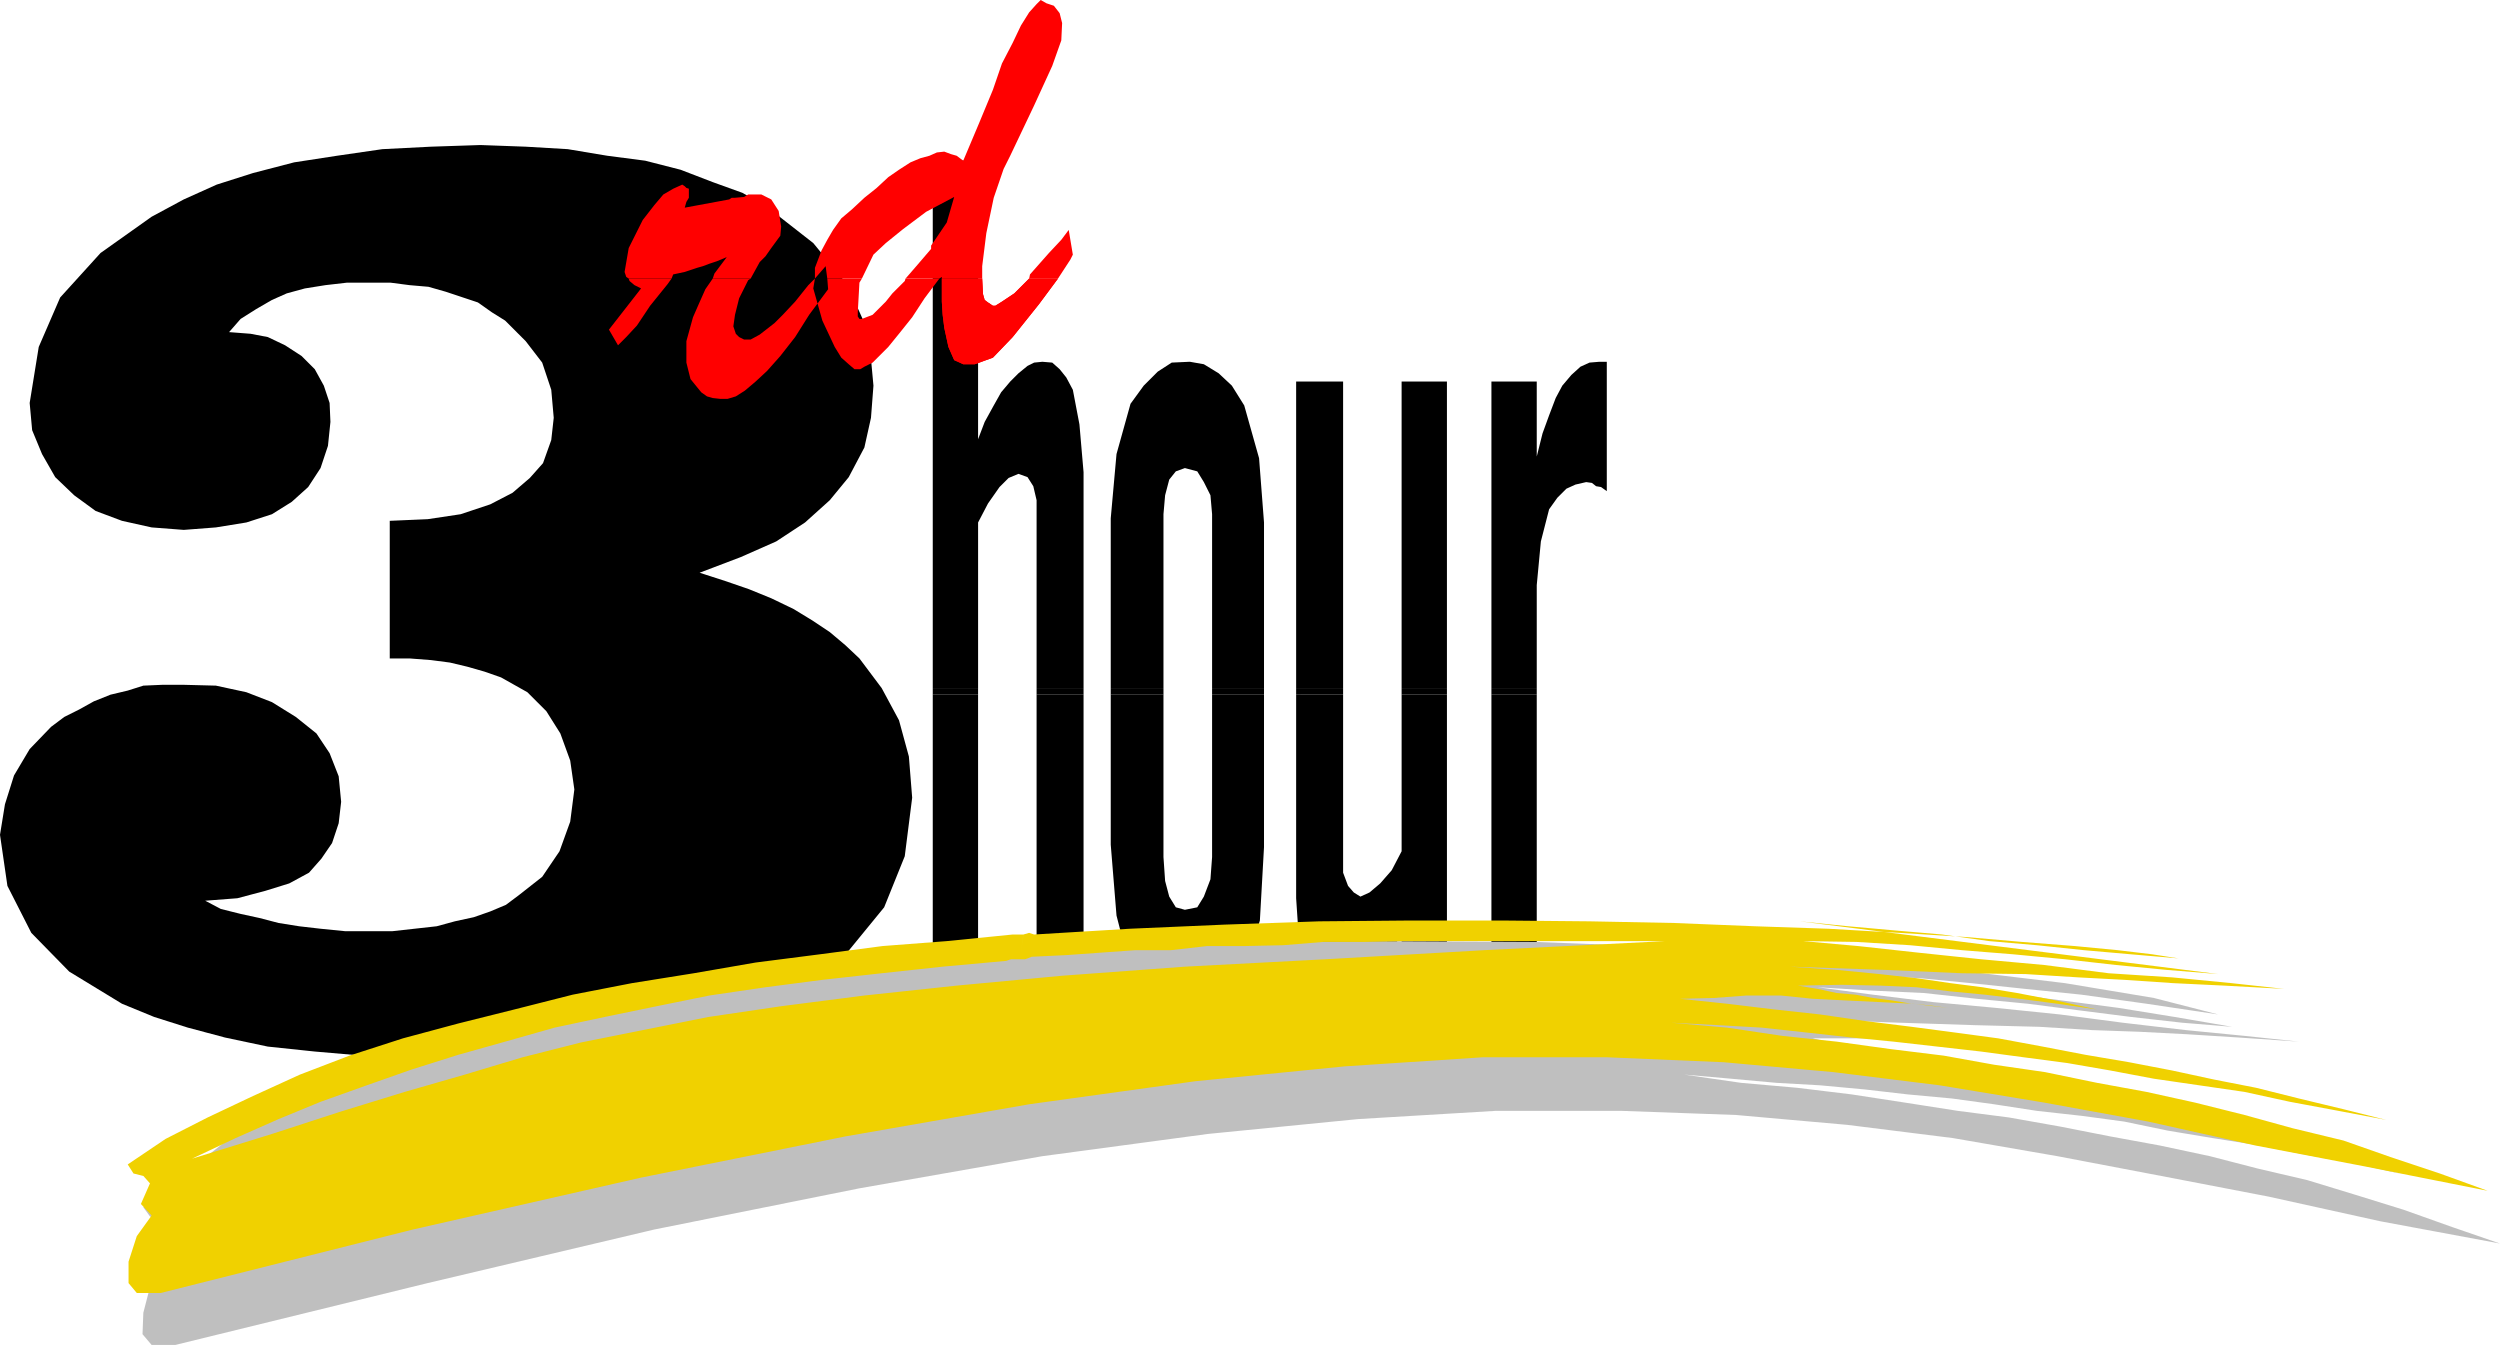 <?xml version="1.0" encoding="UTF-8" standalone="no"?>
<svg
   version="1.0"
   width="129.724mm"
   height="69.786mm"
   id="svg27"
   sodipodi:docname="Hour - 3rd.wmf"
   xmlns:inkscape="http://www.inkscape.org/namespaces/inkscape"
   xmlns:sodipodi="http://sodipodi.sourceforge.net/DTD/sodipodi-0.dtd"
   xmlns="http://www.w3.org/2000/svg"
   xmlns:svg="http://www.w3.org/2000/svg">
  <sodipodi:namedview
     id="namedview27"
     pagecolor="#ffffff"
     bordercolor="#000000"
     borderopacity="0.25"
     inkscape:showpageshadow="2"
     inkscape:pageopacity="0.0"
     inkscape:pagecheckerboard="0"
     inkscape:deskcolor="#d1d1d1"
     inkscape:document-units="mm" />
  <defs
     id="defs1">
    <pattern
       id="WMFhbasepattern"
       patternUnits="userSpaceOnUse"
       width="6"
       height="6"
       x="0"
       y="0" />
  </defs>
  <path
     style="fill:#000000;fill-opacity:1;fill-rule:evenodd;stroke:none"
     d="m 76.437,129.132 v -26.99 l 7.434,-0.323 6.464,-0.97 5.818,-1.939 4.363,-2.263 3.394,-2.909 2.586,-2.909 1.616,-4.525 0.485,-4.364 -0.485,-5.495 -1.778,-5.333 -3.232,-4.202 -4.04,-4.04 -2.586,-1.616 -2.747,-1.939 -2.909,-0.97 -3.394,-1.131 -3.394,-0.97 -3.717,-0.323 -3.717,-0.485 h -3.555 -5.01 l -4.202,0.485 -4.04,0.646 -3.555,0.97 -2.909,1.293 -3.07,1.778 -3.07,1.939 -2.262,2.586 4.202,0.323 3.394,0.646 3.394,1.616 3.232,2.101 2.586,2.586 1.778,3.232 1.131,3.394 0.162,3.717 -0.485,4.687 -1.454,4.364 -2.424,3.717 -3.232,2.909 -3.878,2.424 -5.01,1.616 -5.979,0.97 -6.302,0.485 -6.302,-0.485 -5.818,-1.293 -5.171,-1.939 -4.202,-3.071 -3.717,-3.556 -2.586,-4.525 -1.939,-4.687 -0.485,-5.333 1.778,-10.99 4.202,-9.697 7.918,-8.727 10.019,-7.111 6.302,-3.394 6.464,-2.909 7.11,-2.263 8.08,-2.101 8.403,-1.293 8.888,-1.293 9.534,-0.485 9.696,-0.323 8.888,0.323 8.242,0.485 7.757,1.293 7.434,0.97 6.949,1.778 6.302,2.424 5.818,2.101 5.01,2.909 8.888,6.95 6.626,8.081 4.202,9.374 0.97,10.505 -0.485,6.303 -1.293,5.818 -3.07,5.818 -3.717,4.525 -4.848,4.364 -5.656,3.717 -6.949,3.071 -8.08,3.071 5.01,1.616 4.686,1.616 4.363,1.778 4.363,2.101 3.717,2.263 3.394,2.263 3.07,2.586 2.747,2.586 4.363,5.818 3.394,6.303 1.939,7.111 0.646,8.081 -1.454,11.475 -4.04,10.02 -7.272,8.889 -10.019,7.111 -5.979,3.394 -6.626,2.909 -7.434,2.263 -7.434,1.939 -8.403,1.616 -8.888,0.97 -9.05,0.808 H 92.435 81.608 l -10.504,-0.808 -9.373,-0.808 -9.211,-0.97 -8.403,-1.778 -7.272,-1.939 -6.626,-2.101 -6.302,-2.586 L 13.574,190.547 6.141,182.951 1.454,173.738 0,163.718 l 0.97,-5.98 1.778,-5.657 3.07,-5.172 4.202,-4.364 2.586,-1.939 2.909,-1.455 2.909,-1.616 3.232,-1.293 3.394,-0.808 3.07,-0.97 3.717,-0.162 h 4.202 l 6.302,0.162 5.979,1.293 5.01,1.939 4.686,2.909 4.04,3.232 2.586,3.879 1.778,4.525 0.485,5.01 -0.485,4.202 -1.293,3.879 -2.101,3.071 -2.424,2.747 -3.878,2.101 -4.686,1.455 -5.494,1.455 -6.302,0.485 3.07,1.616 3.878,0.97 3.717,0.808 3.717,0.97 4.04,0.646 4.202,0.485 4.848,0.485 h 4.686 4.525 l 4.363,-0.485 4.363,-0.485 3.555,-0.97 3.717,-0.808 3.232,-1.131 3.07,-1.293 2.586,-1.939 4.525,-3.556 3.394,-5.01 2.101,-5.818 0.808,-6.303 -0.808,-5.657 -1.939,-5.333 -2.747,-4.364 -3.717,-3.717 -2.586,-1.455 -2.586,-1.455 -3.232,-1.131 -3.394,-0.97 -3.394,-0.808 -3.717,-0.485 -4.202,-0.323 z"
     id="path1" />
  <path
     style="fill:#000000;fill-opacity:1;fill-rule:evenodd;stroke:none"
     d="M 182.931,135.112 V 31.515 h 8.888 v 54.627 l 1.293,-3.394 1.778,-3.232 1.454,-2.586 1.778,-2.101 1.616,-1.616 1.778,-1.455 1.293,-0.646 1.616,-0.162 1.939,0.162 1.454,1.293 1.293,1.616 1.293,2.424 1.293,6.788 0.808,9.374 v 42.505 h -9.211 v -32.162 -4.849 l -0.646,-2.747 -1.131,-1.778 -1.778,-0.646 -1.939,0.808 -1.778,1.778 -2.262,3.232 -1.939,3.717 v 32.647 z"
     id="path2" />
  <path
     style="fill:#000000;fill-opacity:1;fill-rule:evenodd;stroke:none"
     d="m 217.837,135.112 v -33.455 l 1.131,-12.606 2.747,-9.859 2.586,-3.556 2.747,-2.747 2.747,-1.778 3.555,-0.162 2.747,0.485 2.909,1.778 2.586,2.424 2.424,3.879 2.909,10.343 0.97,12.606 v 32.647 h -10.181 v -34.263 l -0.323,-3.717 -1.293,-2.586 -1.293,-2.101 -2.424,-0.646 -1.778,0.646 -1.293,1.616 -0.808,3.071 -0.323,3.717 v 34.263 z"
     id="path3" />
  <path
     style="fill:#000000;fill-opacity:1;fill-rule:evenodd;stroke:none"
     d="M 254.197,135.112 V 74.829 h 9.211 v 60.283 z"
     id="path4" />
  <path
     style="fill:#000000;fill-opacity:1;fill-rule:evenodd;stroke:none"
     d="M 274.881,135.112 V 74.829 h 8.888 v 60.283 z"
     id="path5" />
  <path
     style="fill:#000000;fill-opacity:1;fill-rule:evenodd;stroke:none"
     d="M 292.496,135.112 V 74.829 h 8.888 v 14.707 l 1.131,-4.525 1.293,-3.556 1.293,-3.394 1.293,-2.424 1.778,-2.101 1.778,-1.616 1.778,-0.808 1.939,-0.162 h 1.454 v 25.374 l -1.131,-0.808 -0.97,-0.162 -0.808,-0.646 -1.131,-0.162 -2.101,0.485 -1.778,0.808 -1.778,1.778 -1.616,2.263 -1.616,6.303 -0.808,8.566 v 20.364 z"
     id="path6" />
  <path
     style="fill:#000000;fill-opacity:1;fill-rule:evenodd;stroke:none"
     d="m 182.931,136.243 v -1.131 h 8.888 v 1.131 z"
     id="path7" />
  <path
     style="fill:#000000;fill-opacity:1;fill-rule:evenodd;stroke:none"
     d="m 203.293,136.243 v -1.131 h 9.211 v 1.131 z"
     id="path8" />
  <path
     style="fill:#000000;fill-opacity:1;fill-rule:evenodd;stroke:none"
     d="m 217.837,136.243 v -1.131 h 10.342 v 1.131 z"
     id="path9" />
  <path
     style="fill:#000000;fill-opacity:1;fill-rule:evenodd;stroke:none"
     d="m 237.713,136.243 v -1.131 h 10.181 v 1.131 z"
     id="path10" />
  <path
     style="fill:#000000;fill-opacity:1;fill-rule:evenodd;stroke:none"
     d="m 254.197,136.243 v -1.131 h 9.211 v 1.131 z"
     id="path11" />
  <path
     style="fill:#000000;fill-opacity:1;fill-rule:evenodd;stroke:none"
     d="m 274.881,136.243 v -1.131 h 8.888 v 1.131 z"
     id="path12" />
  <path
     style="fill:#000000;fill-opacity:1;fill-rule:evenodd;stroke:none"
     d="m 292.496,136.243 v -1.131 h 8.888 v 1.131 z"
     id="path13" />
  <path
     style="fill:#000000;fill-opacity:1;fill-rule:evenodd;stroke:none"
     d="m 182.931,136.243 v 60.606 h 8.888 v -60.606 z"
     id="path14" />
  <path
     style="fill:#000000;fill-opacity:1;fill-rule:evenodd;stroke:none"
     d="m 203.293,136.243 v 60.606 h 9.211 v -60.606 z"
     id="path15" />
  <path
     style="fill:#000000;fill-opacity:1;fill-rule:evenodd;stroke:none"
     d="m 217.837,136.243 v 29.414 l 1.131,13.899 2.747,10.667 2.586,4.202 2.424,2.747 2.909,1.778 3.07,0.485 3.394,-0.485 2.909,-1.616 2.586,-2.909 2.424,-3.556 3.07,-10.344 0.808,-14.384 v -29.899 h -10.181 v 31.839 l -0.323,4.364 -1.293,3.394 -1.293,2.101 -2.424,0.485 -1.778,-0.485 -1.293,-2.101 -0.808,-3.071 -0.323,-4.687 v -31.839 z"
     id="path16" />
  <path
     style="fill:#000000;fill-opacity:1;fill-rule:evenodd;stroke:none"
     d="m 254.197,136.243 v 39.919 l 0.646,9.697 1.454,6.95 1.131,2.263 1.293,1.778 1.616,0.808 1.778,0.323 1.293,-0.323 1.778,-0.485 1.616,-1.293 1.778,-1.616 1.454,-2.101 1.778,-2.586 1.293,-3.232 1.778,-3.394 v 13.899 h 8.888 v -60.606 h -8.888 v 30.707 l -1.939,3.717 -2.262,2.586 -2.101,1.778 -1.778,0.808 -1.293,-0.808 -1.131,-1.293 -0.97,-2.586 v -3.232 -31.677 z"
     id="path17" />
  <path
     style="fill:#000000;fill-opacity:1;fill-rule:evenodd;stroke:none"
     d="m 292.496,136.243 v 60.606 h 8.888 v -60.606 z"
     id="path18" />
  <path
     style="fill:#bfbfbf;fill-opacity:1;fill-rule:evenodd;stroke:none"
     d="m 490.294,243.88 -9.373,-3.232 -9.534,-3.394 -9.373,-2.909 -9.534,-2.909 -9.696,-2.263 -9.373,-2.424 -9.858,-2.101 -9.696,-1.778 -9.858,-1.939 -10.019,-1.778 -10.019,-1.293 -10.342,-1.616 -10.504,-1.616 -10.666,-1.293 -10.989,-0.97 -11.15,-1.616 9.211,0.808 8.888,0.808 8.565,0.485 8.726,0.808 8.403,0.97 8.726,0.808 8.242,1.131 8.403,1.293 8.726,0.97 8.403,1.131 8.565,1.778 8.726,1.455 9.211,1.455 8.888,1.778 9.211,1.616 9.373,2.101 -8.403,-2.424 -8.403,-1.939 -8.403,-2.101 -8.565,-1.616 -8.403,-2.101 -8.242,-1.616 -8.565,-1.455 -8.403,-1.455 -8.403,-1.293 -8.888,-1.293 -8.565,-1.293 -8.565,-1.293 -8.888,-1.131 -9.211,-0.808 -9.211,-1.293 -9.373,-0.808 6.626,-0.162 h 6.464 6.626 6.302 l 6.626,0.162 6.302,0.646 6.949,0.485 6.626,0.485 -3.394,-0.485 -3.878,-0.485 -3.717,-0.646 -3.717,-0.162 -3.394,-0.646 -3.717,-0.646 -3.878,-0.323 -3.394,-0.808 h 8.403 7.434 l 7.11,0.646 6.949,0.162 6.464,0.97 6.949,0.808 7.272,1.131 7.918,0.97 -8.242,-1.455 -7.11,-1.455 -6.949,-1.131 -6.626,-1.131 -6.626,-0.808 -7.434,-0.97 -7.918,-0.646 -9.534,-0.808 18.907,0.646 14.867,0.485 12.605,0.323 10.342,0.646 9.211,0.323 9.373,0.485 10.181,0.646 11.797,0.808 -10.666,-1.131 -11.474,-1.131 -12.443,-1.455 -12.282,-1.616 -12.605,-1.293 -12.282,-1.131 -11.797,-1.455 -10.827,-1.455 10.504,0.646 10.342,0.485 10.342,1.131 10.019,0.97 10.019,1.293 10.181,1.293 10.019,1.131 9.858,0.808 -11.312,-1.939 -10.989,-1.778 -11.15,-1.455 -11.312,-1.455 -11.635,-1.131 -11.474,-0.97 -12.12,-0.97 -12.282,-0.808 10.666,0.162 10.342,0.323 10.019,0.485 10.019,0.97 10.666,1.131 10.989,1.131 12.766,1.778 14.059,2.101 -12.605,-3.232 -17.453,-2.909 -21.493,-2.586 -24.886,-2.586 -27.795,-1.778 -29.734,-1.131 -31.35,-0.162 -31.997,0.162 -32.32,1.616 -31.997,2.424 -30.704,4.04 -29.088,5.333 -26.502,7.273 -23.594,8.242 -19.877,10.667 -15.514,12.445 1.293,1.778 1.616,0.97 0.808,1.939 -1.293,5.01 1.778,1.939 -2.909,4.04 -1.293,5.01 -0.162,4.202 1.778,2.101 h 4.686 l 49.45,-12.121 44.44,-10.505 40.238,-8.081 35.875,-6.303 32.482,-4.364 29.411,-2.909 26.987,-1.616 h 24.725 l 22.462,0.808 21.816,1.939 20.685,2.586 20.523,3.556 20.362,3.879 21.008,4.04 21.978,4.849 z"
     id="path19" />
  <path
     style="fill:#f0d100;fill-opacity:1;fill-rule:evenodd;stroke:none"
     d="m 200.707,183.274 1.131,-0.323 0.97,0.323 18.746,-1.131 18.584,-0.808 18.584,-0.646 17.938,-0.162 h 17.938 l 17.13,0.162 16.483,0.323 15.998,0.646 14.382,0.485 13.898,0.808 12.928,0.808 11.15,0.97 10.342,0.808 8.403,0.808 6.787,0.808 5.171,0.808 -9.373,-0.808 -9.211,-0.808 -9.211,-0.97 -9.373,-0.808 -9.211,-1.293 -9.373,-0.808 -9.05,-0.808 -9.534,-0.97 82.093,10.344 -10.019,-0.808 -10.019,-0.97 -10.019,-1.131 -10.181,-0.97 -10.019,-0.808 -10.181,-0.97 -10.504,-0.646 -10.504,-0.162 10.827,0.97 11.797,1.293 12.282,1.293 12.443,1.131 12.605,1.616 12.443,0.808 11.635,1.131 10.342,1.131 -11.797,-0.646 -10.019,-0.485 -9.534,-0.646 -9.05,-0.485 -10.342,-0.646 -12.443,-0.162 -14.867,-0.646 -18.907,-0.646 9.373,0.646 8.242,0.808 7.272,0.808 6.626,0.97 6.302,0.808 6.787,1.131 7.595,1.455 8.08,1.778 -7.757,-1.131 -7.434,-0.97 -6.787,-0.808 -6.787,-0.646 -6.626,-0.808 -7.11,-0.323 -7.595,-0.162 -8.565,0.162 3.878,0.646 3.717,0.808 3.717,0.323 3.394,0.646 3.717,0.485 3.878,0.646 3.555,0.323 3.555,0.485 -6.949,-0.808 -6.464,-0.323 -6.626,-0.323 -6.464,-0.323 -6.302,-0.646 h -6.626 l -6.464,0.485 -6.626,0.162 9.211,0.97 9.373,1.131 8.888,0.97 8.888,1.293 9.05,1.131 8.565,1.131 8.403,1.131 8.726,1.616 8.403,1.616 8.565,1.455 8.403,1.616 8.242,1.778 8.242,1.616 8.403,2.101 8.726,2.101 8.403,2.101 -9.373,-1.778 -9.534,-1.778 -8.888,-1.939 -8.888,-1.293 -8.888,-1.293 -8.565,-1.616 -8.403,-1.455 -8.565,-1.131 -8.403,-1.131 -8.565,-0.97 -8.565,-0.97 -8.242,-0.808 -8.726,-0.97 -8.888,-0.97 -8.565,-0.485 -9.211,-0.485 10.989,0.97 10.827,1.616 10.666,1.131 10.504,1.455 10.504,1.293 9.858,1.778 10.019,1.455 10.181,2.101 9.696,1.778 9.534,2.101 9.696,2.424 9.373,2.586 10.019,2.424 9.211,3.232 9.696,3.232 9.373,3.394 -23.594,-4.687 -21.978,-4.202 -21.008,-4.687 -20.362,-3.717 -20.523,-3.394 -20.846,-2.586 -21.493,-1.939 -22.786,-0.97 h -24.563 l -26.987,1.778 -29.25,2.909 -32.643,4.525 -36.037,6.303 -40.077,8.081 -44.763,10.182 -49.45,12.445 H 26.826 l -1.616,-1.939 v -4.202 l 1.616,-5.01 2.909,-4.04 -2.101,-2.263 1.778,-4.04 -1.293,-1.455 -1.939,-0.485 -1.131,-1.778 7.434,-5.01 8.242,-4.202 8.888,-4.202 9.211,-4.202 9.696,-3.717 10.504,-3.394 10.827,-2.909 10.989,-2.747 11.474,-2.909 11.635,-2.263 12.12,-1.939 12.12,-2.101 12.605,-1.616 12.282,-1.616 12.605,-0.97 12.928,-1.293 h 2.101 l -0.646,4.849 h -1.778 l -0.97,0.323 -12.443,1.131 -11.958,1.293 -11.635,1.293 -11.15,1.455 -10.989,1.616 -10.342,2.101 -10.181,2.101 -9.858,2.101 -9.696,2.747 -9.211,2.586 -9.211,2.909 -8.726,3.071 -9.05,3.232 -8.242,3.394 -8.403,3.717 -8.565,4.04 15.675,-4.849 13.413,-4.364 12.605,-3.879 11.797,-3.394 11.312,-3.394 11.474,-2.909 12.12,-2.424 12.928,-2.586 14.221,-2.101 16.322,-2.101 18.099,-1.939 20.685,-1.939 24.078,-1.778 27.634,-1.455 31.027,-1.778 35.552,-1.778 h -8.565 -9.05 -8.565 -8.403 -8.403 -8.08 l -8.08,0.162 h -7.918 l -7.918,0.646 -7.434,0.162 h -7.434 l -7.11,0.808 h -6.949 l -6.787,0.485 -6.787,0.485 -6.787,0.323 -0.808,0.323 -0.485,0.162 h -0.97 z"
     id="path20" />
  <path
     style="fill:#ff0000;fill-opacity:1;fill-rule:evenodd;stroke:none"
     d="m 123.301,54.627 -0.485,-0.323 -0.323,-0.97 0.808,-4.687 2.747,-5.495 2.262,-2.909 1.778,-2.101 1.939,-1.131 1.778,-0.808 0.485,0.323 0.323,0.323 0.485,0.162 v 0.646 0.485 0.646 l -0.485,0.808 -0.323,1.131 8.726,-1.616 0.485,-0.323 h 0.646 l 1.778,-0.162 0.808,-0.485 h 2.586 l 1.939,0.97 1.454,2.263 0.485,3.071 -0.162,1.778 -1.778,2.424 -1.131,1.616 -1.131,1.131 -1.778,3.232 h -7.434 l 0.323,-0.97 2.424,-3.232 -1.939,0.808 -1.454,0.485 -1.293,0.485 -1.131,0.323 -2.424,0.808 -2.262,0.485 -0.323,0.808 z"
     id="path21" />
  <path
     style="fill:#ff0000;fill-opacity:1;fill-rule:evenodd;stroke:none"
     d="m 159.822,54.627 v -2.101 l 1.293,-3.394 1.131,-2.101 1.131,-1.939 1.616,-2.263 2.101,-1.778 2.424,-2.263 2.424,-1.939 2.262,-2.101 2.101,-1.455 2.262,-1.455 1.939,-0.808 1.778,-0.485 1.454,-0.646 1.454,-0.162 1.293,0.485 1.131,0.323 1.293,0.97 3.07,-7.273 2.747,-6.626 1.778,-5.172 2.101,-4.04 1.616,-3.394 1.616,-2.586 1.454,-1.616 L 204.101,0 l 1.131,0.646 1.454,0.485 1.131,1.455 0.485,1.939 -0.162,3.394 -1.778,5.01 -3.555,7.758 -4.686,9.859 -1.293,2.586 -1.939,5.657 -1.454,6.95 -0.808,6.465 v 2.424 h -7.918 V 54.303 l -0.485,0.323 h -6.626 l 2.101,-2.424 2.909,-3.394 V 48.647 48.162 l 3.07,-4.525 1.454,-5.01 -5.494,2.909 -4.525,3.394 -3.394,2.747 -2.424,2.263 -2.262,4.687 h -6.787 l -0.323,-2.424 z"
     id="path22" />
  <path
     style="fill:#ff0000;fill-opacity:1;fill-rule:evenodd;stroke:none"
     d="m 201.838,54.627 0.162,-0.808 3.717,-4.202 2.424,-2.586 1.454,-1.939 0.808,4.849 -0.485,0.97 -2.424,3.717 z"
     id="path23" />
  <path
     style="fill:#ff0000;fill-opacity:1;fill-rule:evenodd;stroke:none"
     d="m 123.301,54.627 0.162,0.485 0.97,0.808 1.293,0.646 -6.302,8.081 1.778,3.071 1.616,-1.616 2.101,-2.263 2.586,-3.879 3.394,-4.202 0.808,-1.131 z"
     id="path24" />
  <path
     style="fill:#ff0000;fill-opacity:1;fill-rule:evenodd;stroke:none"
     d="m 139.784,54.627 -1.454,2.101 -1.293,2.909 -1.131,2.586 -1.293,4.687 v 4.202 l 0.808,3.232 2.101,2.586 1.131,0.808 1.131,0.323 1.454,0.162 h 1.454 l 1.616,-0.485 1.778,-1.131 2.101,-1.778 2.262,-2.101 2.586,-2.909 2.909,-3.717 2.747,-4.364 3.717,-5.01 -0.162,-2.101 h 6.787 l -0.485,0.808 -0.323,5.818 v 0.808 l 0.323,0.485 h 0.162 0.323 l 2.101,-0.808 2.586,-2.586 1.293,-1.616 2.424,-2.424 0.162,-0.485 h 6.626 l -2.909,3.879 -2.424,3.717 -2.586,3.232 -2.101,2.586 -1.778,1.778 -1.293,1.293 -1.616,0.808 -0.808,0.485 h -1.131 l -1.131,-0.97 -1.454,-1.293 -1.293,-2.101 -2.424,-5.172 -1.778,-6.303 0.323,-1.939 -1.293,1.293 -2.586,3.232 -2.424,2.586 -1.616,1.616 -2.909,2.263 -1.778,0.97 h -1.293 l -0.97,-0.485 -0.646,-0.646 -0.485,-1.455 0.323,-2.263 0.808,-3.232 1.778,-3.556 0.485,-0.323 z"
     id="path25" />
  <path
     style="fill:#ff0000;fill-opacity:1;fill-rule:evenodd;stroke:none"
     d="M 184.709,54.627 V 56.566 59.152 l 0.162,2.586 0.323,2.586 0.808,3.717 1.131,2.586 1.778,0.808 h 2.262 l 3.555,-1.293 3.878,-4.04 5.171,-6.465 3.717,-5.01 h -5.656 l -2.909,2.909 -2.424,1.616 -1.293,0.808 h -0.485 l -0.97,-0.646 -0.646,-0.485 -0.323,-1.131 -0.162,-3.071 z"
     id="path26" />
  <path
     style="fill:#ff0000;fill-opacity:1;fill-rule:evenodd;stroke:none"
     d="M 184.709,54.627 V 56.566 59.152 l 0.162,2.586 0.323,2.586 0.808,3.717 1.131,2.586 1.778,0.808 h 2.262 l 3.555,-1.293 3.878,-4.04 5.171,-6.465 3.717,-5.01 h -5.656 l -2.909,2.909 -2.424,1.616 -1.293,0.808 h -0.485 l -0.97,-0.646 -0.646,-0.485 -0.323,-1.131 -0.162,-3.071 z"
     id="path27" />
</svg>
